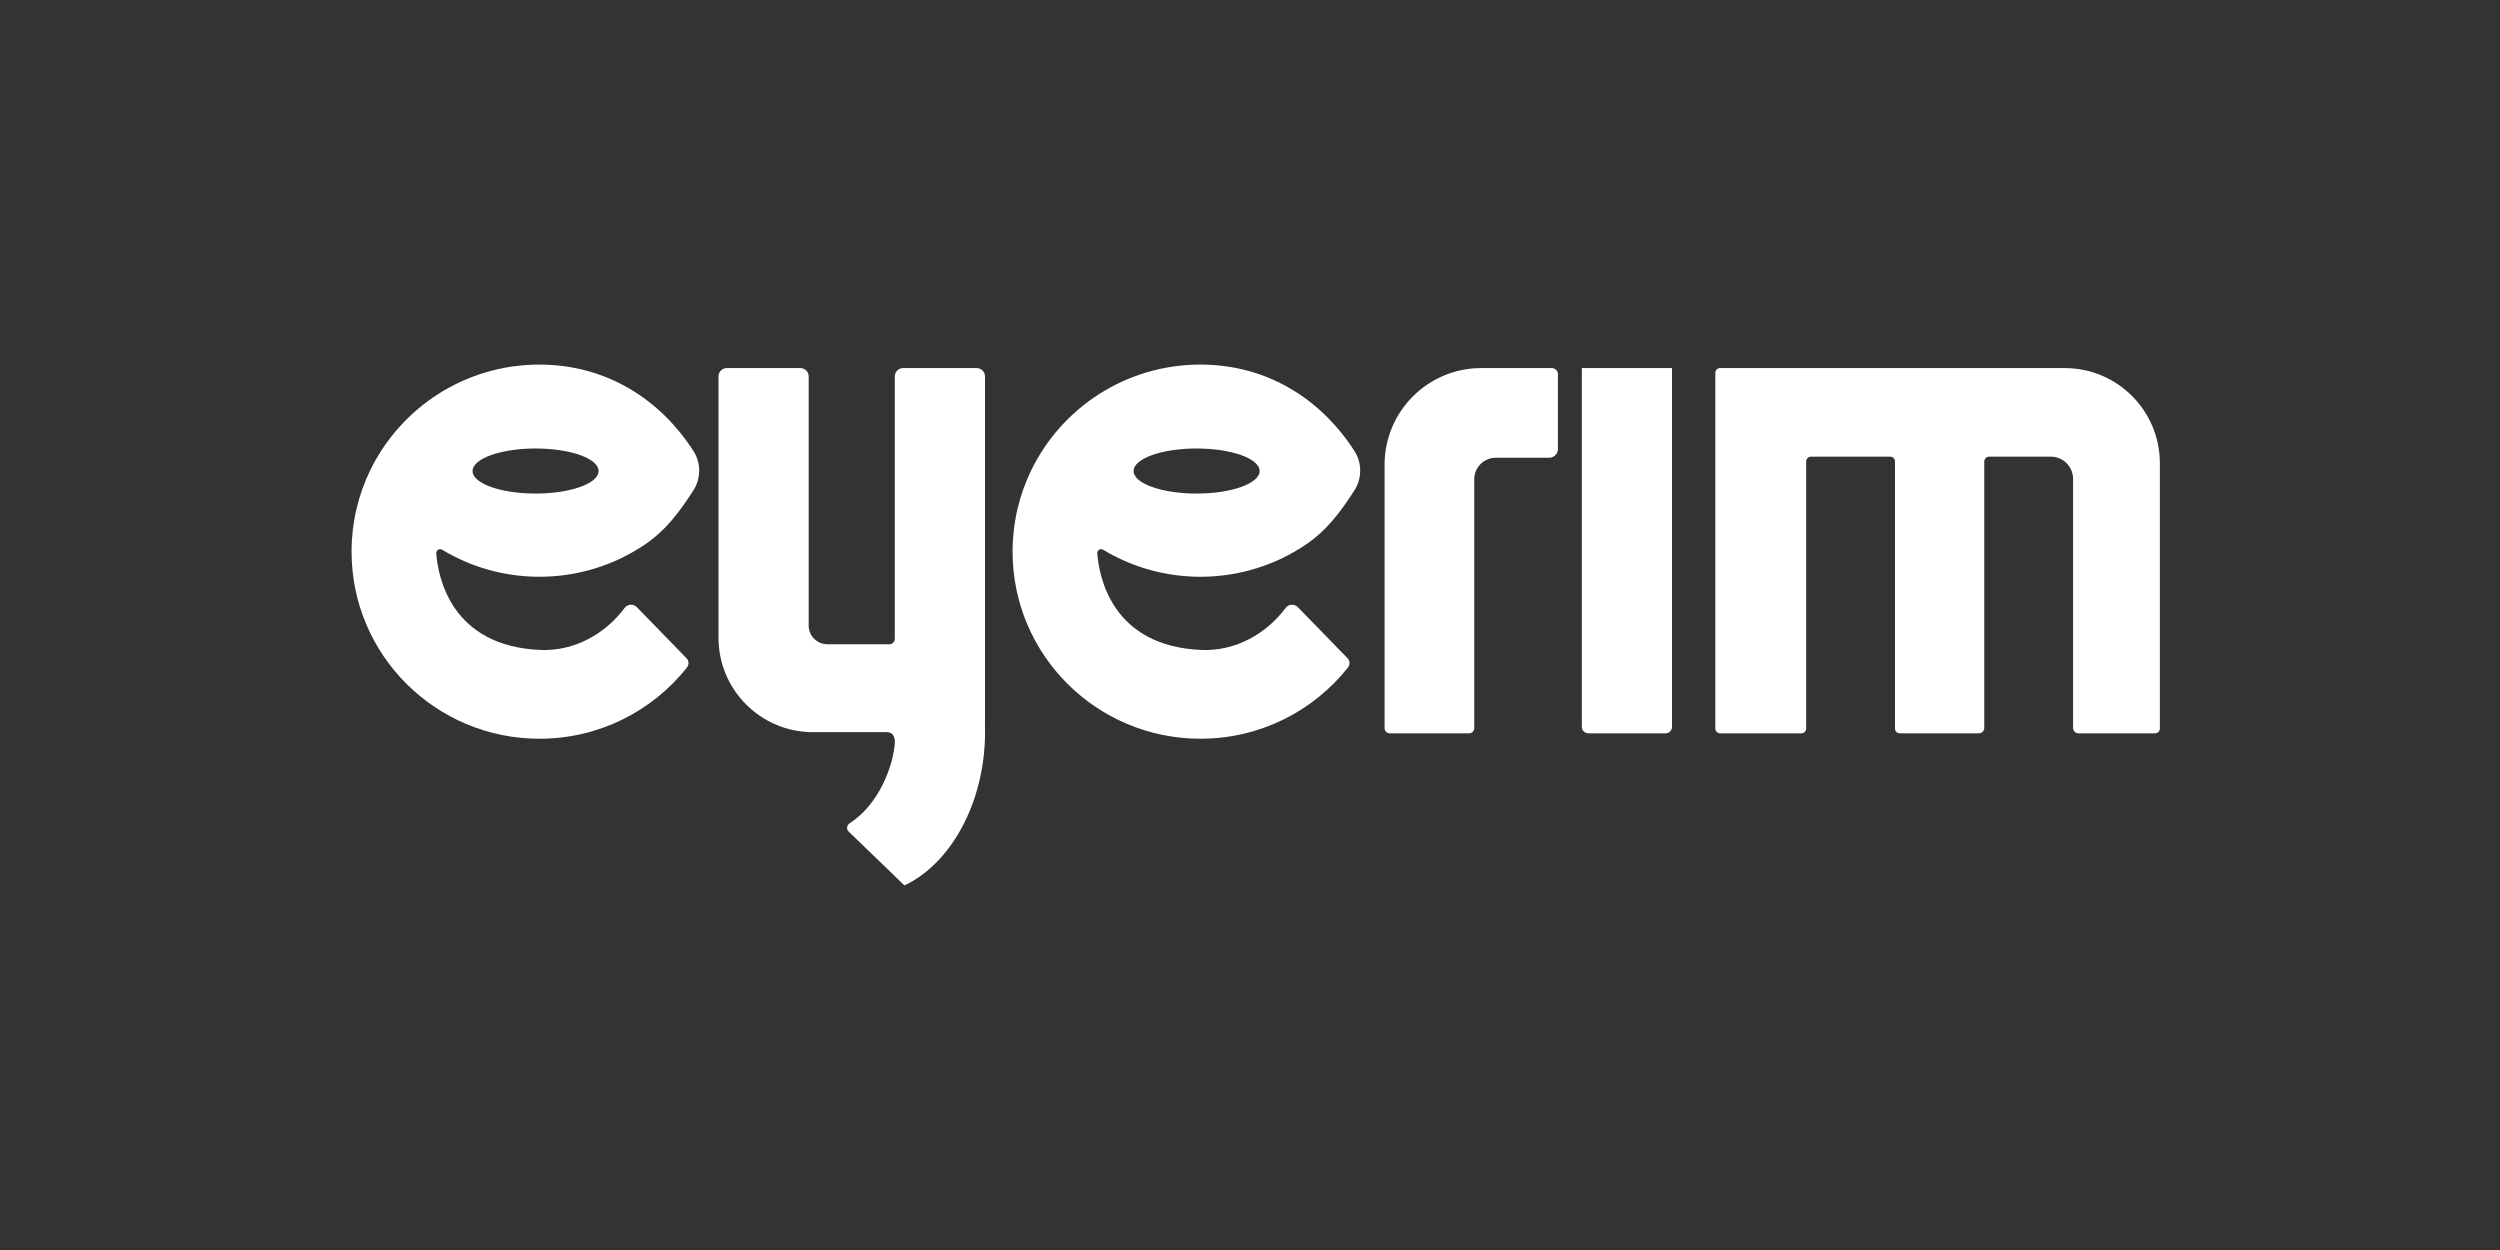 <svg width="192" height="96" viewBox="0 0 192 96" fill="none" xmlns="http://www.w3.org/2000/svg">
<rect x="0" y="0" width="192" height="96" fill="#333333" stroke="none"/>
<path d="M33.955 42.219C36.134 43.537 38.693 44.295 41.429 44.295C44.423 44.295 47.205 43.387 49.511 41.831C51.136 40.736 52.186 39.318 53.246 37.672C53.838 36.752 53.852 35.569 53.262 34.647C50.699 30.651 46.544 28 41.429 28C35.698 28 30.747 31.327 28.418 36.148C27.509 38.03 27 40.139 27 42.367C27 50.302 33.46 56.734 41.429 56.734C46.027 56.734 50.12 54.594 52.762 51.259C52.93 51.047 52.912 50.744 52.725 50.551L48.91 46.631C48.644 46.356 48.196 46.388 47.968 46.694C46.51 48.648 44.153 50.028 41.497 49.916C34.626 49.63 33.64 44.289 33.503 42.5C33.484 42.257 33.747 42.094 33.955 42.219V42.219ZM41.133 34.444C43.807 34.444 45.973 35.219 45.973 36.175C45.973 37.13 43.807 37.906 41.133 37.906C38.46 37.906 36.293 37.131 36.293 36.175C36.293 35.219 38.46 34.444 41.133 34.444Z" fill="white"/>
<path d="M84.72 42.219C86.9 43.537 89.458 44.295 92.194 44.295C95.189 44.295 97.971 43.387 100.277 41.831C101.901 40.736 102.951 39.318 104.012 37.672C104.604 36.752 104.617 35.569 104.027 34.647C101.465 30.651 97.31 28 92.194 28C86.463 28 81.513 31.327 79.184 36.148C78.275 38.03 77.766 40.139 77.766 42.367C77.766 50.302 84.226 56.734 92.194 56.734C96.792 56.734 100.886 54.594 103.528 51.259C103.695 51.047 103.677 50.744 103.49 50.551L99.676 46.631C99.409 46.356 98.962 46.388 98.733 46.694C97.276 48.648 94.918 50.028 92.263 49.916C85.392 49.63 84.405 44.289 84.269 42.5C84.25 42.257 84.513 42.094 84.72 42.219V42.219ZM91.899 34.444C94.572 34.444 96.739 35.219 96.739 36.175C96.739 37.13 94.572 37.906 91.899 37.906C89.226 37.906 87.059 37.131 87.059 36.175C87.059 35.219 89.226 34.444 91.899 34.444Z" fill="white"/>
<path d="M75.58 57.759C75.125 62.581 72.627 66.52 69.46 68L65.18 63.868C64.987 63.682 65.029 63.372 65.255 63.227C67.487 61.791 68.569 58.904 68.72 57.114C68.761 56.626 68.597 56.23 68.107 56.23H62.432C58.427 56.23 55.181 52.983 55.181 48.978V28.904C55.181 28.552 55.466 28.268 55.817 28.268H61.471C61.822 28.268 62.107 28.552 62.107 28.904V48.044C62.107 48.836 62.749 49.478 63.541 49.478H68.305C68.534 49.478 68.72 49.292 68.72 49.063V28.904C68.72 28.552 69.006 28.268 69.356 28.268H75.011C75.362 28.268 75.647 28.552 75.647 28.904V55.594C75.647 55.618 75.645 55.642 75.643 55.665C75.668 56.349 75.647 57.049 75.58 57.759V57.759Z" fill="white"/>
<path d="M119.648 28.736V34.484C119.648 34.853 119.348 35.154 118.978 35.154H114.879C113.963 35.154 113.222 35.895 113.222 36.811V55.923C113.222 56.141 113.045 56.319 112.826 56.319H106.732C106.514 56.319 106.336 56.142 106.336 55.923V35.694C106.336 31.593 109.661 28.268 113.762 28.268H119.18C119.439 28.268 119.648 28.477 119.648 28.736V28.736Z" fill="white"/>
<path d="M121.486 28.268H128.411V55.823C128.411 56.096 128.188 56.319 127.915 56.319H121.982C121.708 56.319 121.486 56.096 121.486 55.823V28.268Z" fill="white"/>
<path d="M165.877 35.575V55.951C165.877 56.154 165.712 56.319 165.508 56.319H159.625C159.397 56.319 159.213 56.135 159.213 55.907V36.782C159.213 35.836 158.447 35.071 157.503 35.071H152.76C152.557 35.071 152.392 35.236 152.392 35.439V55.903C152.392 56.133 152.205 56.32 151.975 56.32H145.904C145.7 56.32 145.535 56.155 145.535 55.951V35.439C145.535 35.236 145.37 35.071 145.167 35.071H139.083C138.879 35.071 138.714 35.236 138.714 35.439V55.951C138.714 56.154 138.55 56.319 138.346 56.319H132.104C131.9 56.319 131.735 56.154 131.735 55.951V28.636C131.735 28.433 131.9 28.268 132.104 28.268H158.571C162.606 28.268 165.877 31.54 165.877 35.575V35.575Z" fill="white"/>
</svg>
